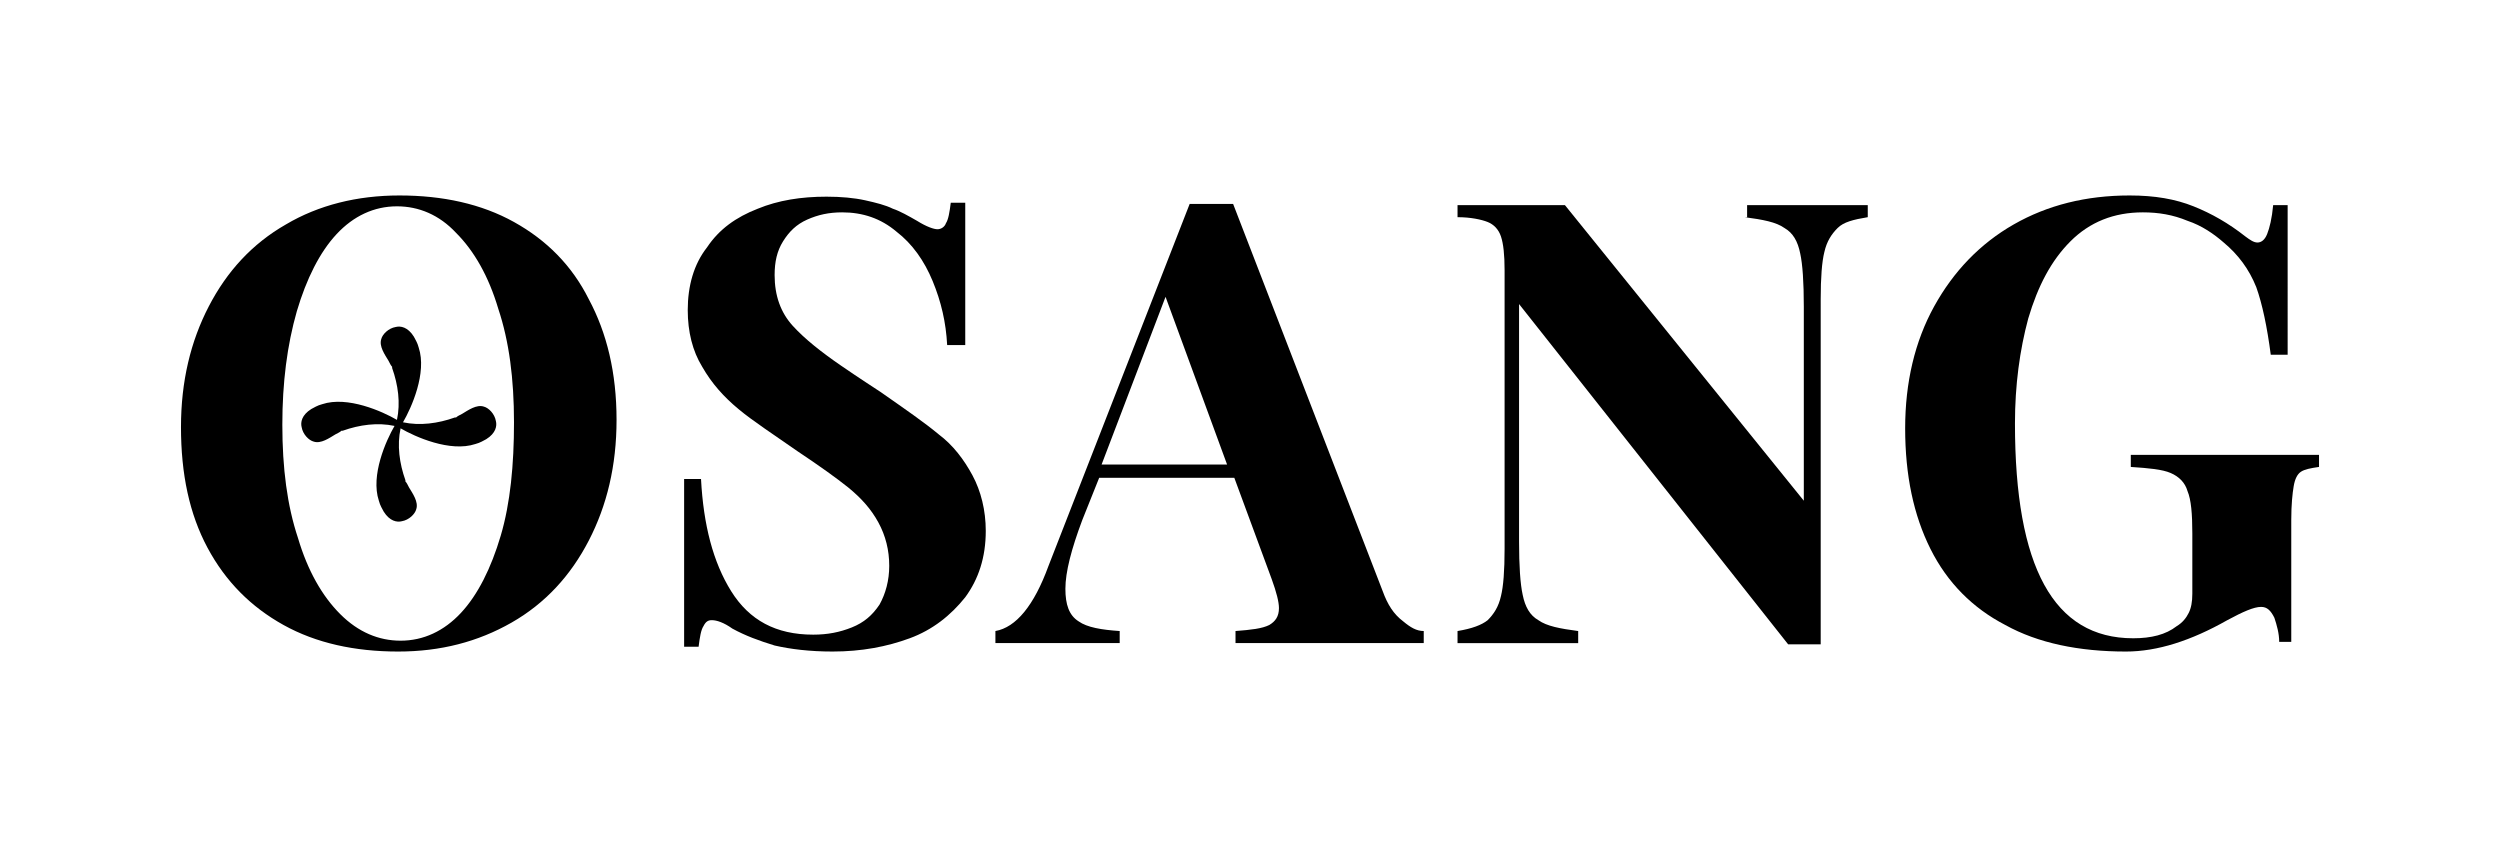 <?xml version="1.0" encoding="utf-8"?>
<!-- Generator: Adobe Illustrator 21.0.2, SVG Export Plug-In . SVG Version: 6.00 Build 0)  -->
<svg version="1.1" id="Livello_1" xmlns="http://www.w3.org/2000/svg" xmlns:xlink="http://www.w3.org/1999/xlink" x="0px" y="0px"
	 viewBox="0 0 207.2 70.2" style="enable-background:new 0 0 207.2 70.2;" xml:space="preserve">
<style type="text/css">
	.st0{fill-rule:evenodd;clip-rule:evenodd;}
</style>
<g>
	<path d="M77.8,36c-1.2-1-2.8-2.1-4.8-3.5c-0.6-0.4-1.7-1.1-3.3-2.2c-1.6-1.1-3-2.2-4-3.3c-1-1.1-1.5-2.5-1.5-4.2
		c0-1.1,0.2-2,0.7-2.8c0.5-0.8,1.1-1.4,2-1.8c0.9-0.4,1.8-0.6,2.9-0.6c1.7,0,3.2,0.5,4.5,1.6c1.3,1,2.3,2.4,3,4.1
		c0.7,1.7,1.1,3.4,1.2,5.3H80V16.8h-1.2c-0.1,0.8-0.2,1.4-0.4,1.7C78.3,18.8,78,19,77.7,19c-0.3,0-0.9-0.2-1.7-0.7
		c-0.7-0.4-1.4-0.8-2-1c-0.6-0.3-1.4-0.5-2.3-0.7c-0.9-0.2-2-0.3-3.2-0.3c-2.1,0-4,0.3-5.7,1C61,18,59.6,19,58.6,20.5
		c-1.1,1.4-1.6,3.2-1.6,5.2c0,1.8,0.4,3.4,1.2,4.7c0.8,1.4,1.8,2.5,3,3.5c1.2,1,2.9,2.1,4.9,3.5c1.8,1.2,3.2,2.2,4.2,3
		c1.1,0.9,1.9,1.8,2.5,2.9c0.6,1.1,0.9,2.3,0.9,3.6c0,1.2-0.3,2.3-0.8,3.2c-0.6,0.9-1.3,1.5-2.3,1.9c-1,0.4-2,0.6-3.2,0.6
		c-3.1,0-5.3-1.2-6.8-3.6c-1.5-2.4-2.3-5.5-2.5-9.3h-1.4v13.9h1.2c0.1-0.8,0.2-1.4,0.4-1.7c0.2-0.4,0.4-0.5,0.7-0.5
		c0.4,0,1,0.2,1.7,0.7c1.1,0.6,2.2,1,3.5,1.4c1.3,0.3,2.9,0.5,4.8,0.5c2.4,0,4.5-0.4,6.4-1.1c1.9-0.7,3.4-1.9,4.6-3.4
		c1.1-1.5,1.7-3.3,1.7-5.5c0-1.7-0.4-3.3-1.1-4.6C79.9,38.1,79,36.9,77.8,36"/>
	<path d="M114.6,49l-12.4-32.1h-3.6l-11.7,30c-1.2,3.3-2.7,5.1-4.4,5.4v1h10.3v-1c-1.5-0.1-2.7-0.3-3.4-0.8
		c-0.8-0.5-1.1-1.4-1.1-2.7c0-1.4,0.5-3.3,1.4-5.7l1.4-3.5h11.2l3.1,8.4c0.4,1.1,0.6,1.9,0.6,2.4c0,0.7-0.3,1.1-0.8,1.4
		c-0.6,0.3-1.5,0.4-2.8,0.5v1h15.6v-1c-0.6,0-1.1-0.3-1.7-0.8C115.5,50.9,115,50.1,114.6,49 M91.3,38.5l5.3-13.9l5.1,13.9H91.3z"/>
	<path d="M144.6,18c1.5,0.2,2.6,0.4,3.3,0.9c0.7,0.4,1.1,1.1,1.3,2.1c0.2,0.9,0.3,2.4,0.3,4.4v16.1L129.7,17h-8.9v1
		c1.1,0,2,0.2,2.5,0.4c0.5,0.2,0.9,0.6,1.1,1.2c0.2,0.6,0.3,1.5,0.3,2.8v23.1c0,1.8-0.1,3.1-0.3,3.9c-0.2,0.9-0.6,1.5-1.1,2
		c-0.5,0.4-1.3,0.7-2.5,0.9v1h10v-1c-1.5-0.2-2.6-0.4-3.3-0.9c-0.7-0.4-1.1-1.1-1.3-2.1c-0.2-0.9-0.3-2.4-0.3-4.4V25.2l22.3,28.2
		c0.3,0,0.8,0,1.4,0c0.6,0,1,0,1.3,0V24.8c0-1.8,0.1-3.1,0.3-3.9c0.2-0.9,0.6-1.5,1.1-2s1.3-0.7,2.5-0.9v-1h-10V18z"/>
	<path d="M176.6,37.7v1c1.5,0.1,2.6,0.2,3.3,0.5c0.7,0.3,1.2,0.8,1.4,1.5c0.3,0.7,0.4,1.9,0.4,3.5v5c0,0.7-0.1,1.2-0.3,1.6
		c-0.2,0.4-0.5,0.8-1,1.1c-0.9,0.7-2.1,1-3.6,1c-6.6,0-9.8-5.9-9.8-17.8c0-3.2,0.4-6.1,1.1-8.7c0.8-2.7,1.9-4.8,3.5-6.4
		c1.6-1.6,3.6-2.4,6-2.4c1.3,0,2.5,0.2,3.7,0.7c1.2,0.4,2.2,1.1,3,1.8c1.2,1,2.1,2.2,2.7,3.7c0.5,1.4,0.9,3.3,1.2,5.6h1.4V17h-1.2
		c-0.1,1.1-0.3,1.9-0.5,2.4c-0.2,0.5-0.5,0.7-0.8,0.7c-0.3,0-0.6-0.2-1-0.5c-1.4-1.1-2.8-1.9-4.3-2.5c-1.5-0.6-3.2-0.9-5.3-0.9
		c-3.6,0-6.8,0.8-9.6,2.4c-2.8,1.6-5,3.9-6.6,6.8c-1.6,2.9-2.4,6.3-2.4,10.1c0,3.9,0.7,7.2,2.1,10c1.4,2.8,3.5,4.9,6.2,6.3
		c2.7,1.5,6.1,2.2,10,2.2c2.6,0,5.4-0.9,8.4-2.6c1.3-0.7,2.2-1.1,2.8-1.1c0.5,0,0.8,0.3,1.1,0.9c0.2,0.6,0.4,1.3,0.4,2h1V43.1
		c0-1.3,0.1-2.2,0.2-2.8c0.1-0.6,0.3-1,0.6-1.2c0.3-0.2,0.8-0.3,1.5-0.4v-1H176.6z"/>
	<g>
		<path d="M42.6,18.4c-2.7-1.5-5.9-2.2-9.5-2.2c-3.5,0-6.7,0.8-9.4,2.4c-2.8,1.6-4.9,3.9-6.4,6.8c-1.5,2.9-2.3,6.2-2.3,10
			c0,3.9,0.7,7.2,2.2,10c1.5,2.8,3.6,4.9,6.3,6.4c2.7,1.5,5.9,2.2,9.5,2.2c3.5,0,6.6-0.8,9.4-2.4c2.8-1.6,4.9-3.9,6.4-6.8
			c1.5-2.9,2.3-6.2,2.3-10c0-3.9-0.8-7.2-2.3-10C47.4,22,45.3,19.9,42.6,18.4 M41.5,44.4c-0.8,2.7-1.9,4.9-3.3,6.4
			c-1.4,1.5-3.1,2.3-5,2.3c-1.8,0-3.5-0.7-5-2.2c-1.5-1.5-2.7-3.6-3.5-6.3c-0.9-2.7-1.3-5.8-1.3-9.4c0-3.5,0.4-6.6,1.2-9.4
			c0.8-2.7,1.9-4.9,3.3-6.4c1.4-1.5,3.1-2.3,5-2.3c1.8,0,3.5,0.7,4.9,2.2c1.5,1.5,2.7,3.6,3.5,6.3c0.9,2.7,1.3,5.8,1.3,9.4
			C42.6,38.5,42.3,41.7,41.5,44.4"/>
		<path class="st0" d="M41.1,34.9c-0.1-0.6-0.6-1.1-1-1.2c-0.6-0.2-1.3,0.3-1.8,0.6c-0.2,0.1-0.4,0.2-0.5,0.3l-0.1,0
			c-1.4,0.5-2.9,0.7-4.3,0.4c0.7-1.2,2-4.1,1.3-6.2c-0.1-0.4-0.3-0.7-0.4-0.9c-0.5-0.8-1.1-0.9-1.5-0.8c-0.6,0.1-1.1,0.6-1.2,1
			c-0.2,0.6,0.3,1.3,0.6,1.8c0.1,0.2,0.2,0.4,0.3,0.5l0,0.1c0.5,1.4,0.7,2.9,0.4,4.3c-1.2-0.7-4.1-2-6.2-1.3
			c-0.4,0.1-0.7,0.3-0.9,0.4c-0.8,0.5-0.9,1.1-0.8,1.5c0.1,0.6,0.6,1.1,1,1.2c0.6,0.2,1.3-0.3,1.8-0.6c0.2-0.1,0.4-0.2,0.5-0.3
			l0.1,0c1.4-0.5,2.9-0.7,4.3-0.4c-0.7,1.2-2,4.1-1.3,6.2c0.1,0.4,0.3,0.7,0.4,0.9c0.5,0.8,1.1,0.9,1.5,0.8c0.6-0.1,1.1-0.6,1.2-1
			c0.2-0.6-0.3-1.3-0.6-1.8c-0.1-0.2-0.2-0.4-0.3-0.5l0-0.1c-0.5-1.4-0.7-2.9-0.4-4.3c1.2,0.7,4.1,2,6.2,1.3
			c0.4-0.1,0.7-0.3,0.9-0.4C41.1,35.9,41.2,35.3,41.1,34.9z"/>
	</g>
</g>
</svg>
